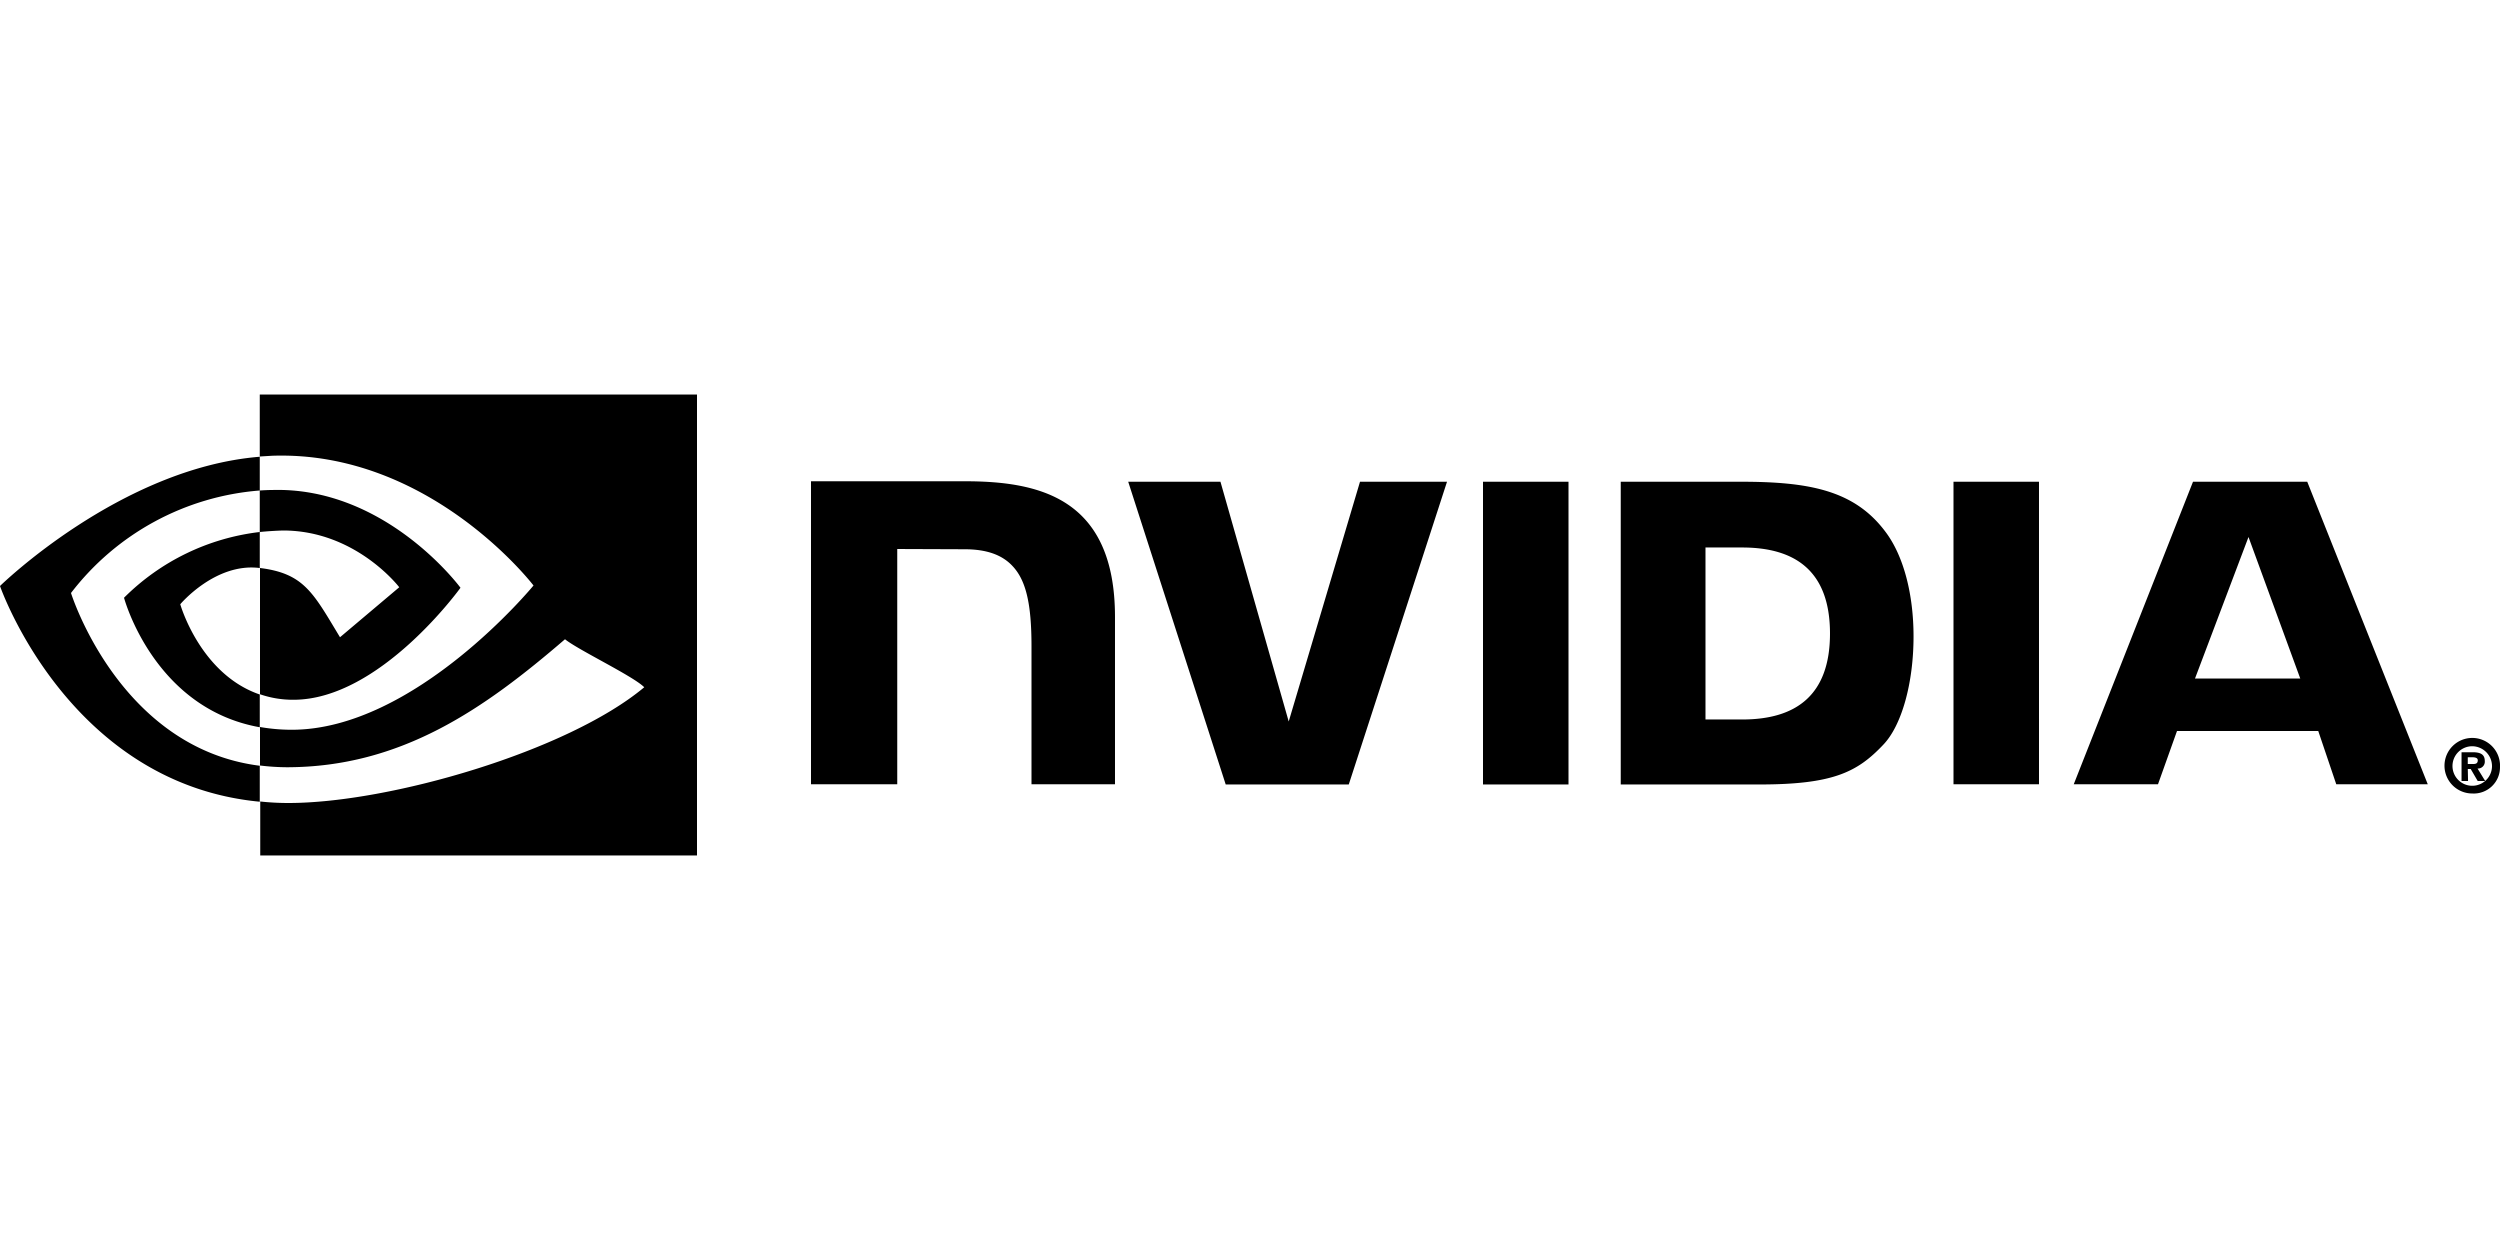 <svg xmlns="http://www.w3.org/2000/svg" xmlns:xlink="http://www.w3.org/1999/xlink" width="256" height="128" viewBox="0 0 256 128">
  <defs>
    <clipPath id="clip-Nvidia_2-1">
      <rect width="256" height="128"/>
    </clipPath>
  </defs>
  <g id="Nvidia_2-1" clip-path="url(#clip-Nvidia_2-1)">
    <path id="Nvidia-Horizontal-Black-Logo.wine" d="M252.7,37.862v-.717h.435c.23,0,.589.026.589.307,0,.307-.179.384-.461.384H252.7m0,.512H253l.717,1.229h.768L253.7,38.3a.7.7,0,0,0,.742-.768c0-.691-.461-.9-1.254-.9h-1.126v2.944h.666l-.026-1.229m3.3-.23a2.844,2.844,0,1,0-2.842,2.739A2.687,2.687,0,0,0,256,38.118m-.819,0a2.024,2.024,0,1,1-2.022-2.1A2.045,2.045,0,0,1,255.181,38.118ZM151.859,8.934v31h8.755v-31ZM83.046,8.883V39.91h8.832V15.821l6.886.026c2.253,0,3.84.563,4.915,1.715,1.382,1.459,1.946,3.866,1.946,8.192V39.91h8.55V22.784c0-12.237-7.808-13.9-15.411-13.9H83.046Zm82.918.051v31h14.182c7.552,0,10.035-1.254,12.7-4.07,1.894-1.971,3.1-6.323,3.1-11.085,0-4.352-1.024-8.243-2.842-10.675-3.2-4.326-7.885-5.171-14.874-5.171Zm8.678,6.733h3.763c5.453,0,8.986,2.432,8.986,8.806,0,6.349-3.507,8.806-8.986,8.806h-3.763ZM139.264,8.934l-7.3,24.55-6.989-24.55h-9.446l9.984,31h12.6l10.061-31ZM200.038,39.91h8.755V8.934h-8.755ZM224.563,8.934,212.352,39.91h8.627l1.946-5.453h14.464l1.843,5.453h9.37L236.262,8.934Zm5.683,5.658,5.3,14.49H224.768ZM26.6,14.08V9.83c.41-.026.845-.051,1.254-.051,11.674-.358,19.3,10.01,19.3,10.01s-8.243,11.469-17.1,11.469a10.251,10.251,0,0,1-3.43-.563V17.766c4.531.563,5.453,2.56,8.192,7.091l6.067-5.12s-4.429-5.811-11.9-5.811q-1.229.038-2.381.154M26.6,0V6.349l1.254-.077c16.2-.563,26.778,13.286,26.778,13.286S42.5,34.33,29.875,34.33a18.748,18.748,0,0,1-3.251-.282V37.99a23.372,23.372,0,0,0,2.714.179c11.776,0,20.275-6.016,28.518-13.107,1.357,1.1,6.963,3.763,8.115,4.915C58.138,36.531,39.885,41.83,29.542,41.83a26.664,26.664,0,0,1-2.893-.154v5.53H71.373V0Zm0,30.72v3.354c-10.88-1.946-13.9-13.261-13.9-13.261A23.561,23.561,0,0,1,26.6,14.08v3.686h-.026c-4.531-.563-8.115,3.712-8.115,3.712S20.48,28.621,26.6,30.72M7.27,20.326A27.013,27.013,0,0,1,26.6,9.83V6.374C12.339,7.526,0,19.61,0,19.61S6.989,39.834,26.6,41.7V38.016C12.211,36.2,7.27,20.326,7.27,20.326Z" transform="translate(0 40.397)"/>
  </g>
</svg>
